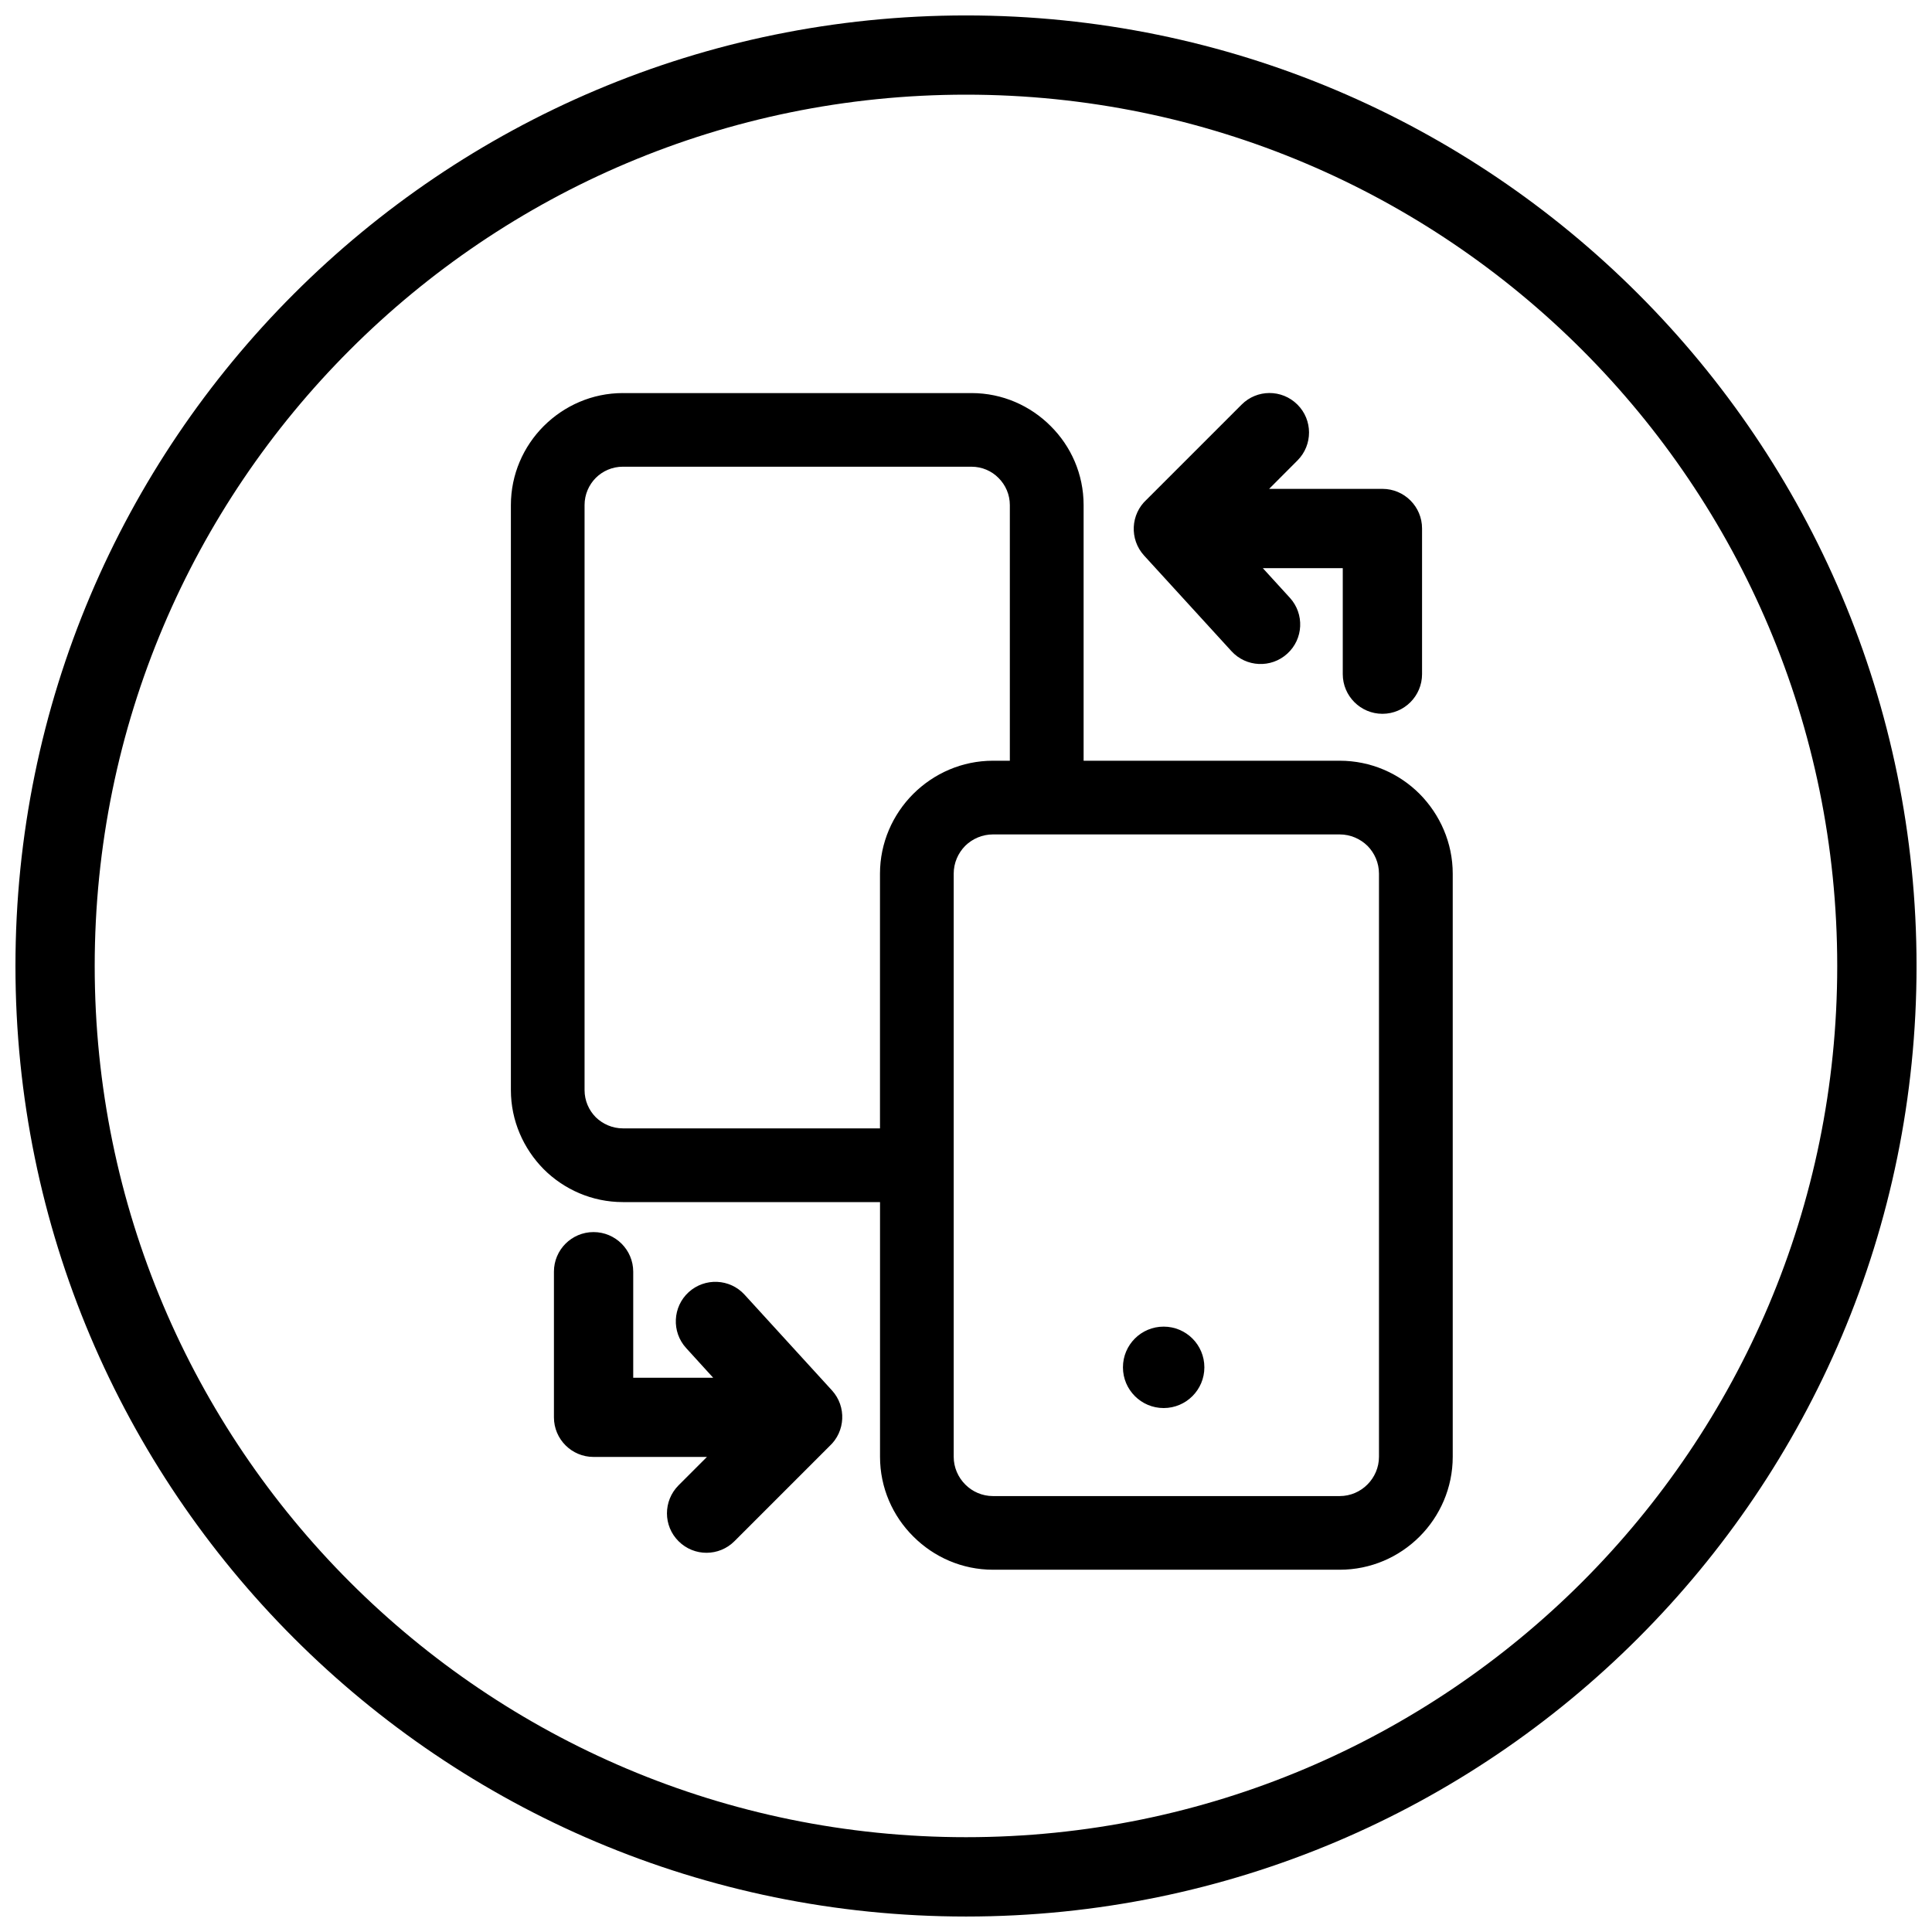 <?xml version="1.0" encoding="UTF-8"?>
<!-- Uploaded to: ICON Repo, www.svgrepo.com, Generator: ICON Repo Mixer Tools -->
<svg width="800px" height="800px" version="1.1" viewBox="144 144 512 512" xmlns="http://www.w3.org/2000/svg">
 <defs>
  <clipPath id="a">
   <path d="m148.09 148.09h503.81v503.81h-503.81z"/>
  </clipPath>
 </defs>
 <g clip-path="url(#a)">
  <path d="m400.01 148.09c69.559 0 132.53 28.203 178.11 73.785 45.598 45.578 73.785 108.57 73.785 178.13 0 69.559-28.184 132.53-73.785 178.11-45.578 45.598-108.55 73.785-178.11 73.785-69.559 0-132.55-28.184-178.13-73.785-45.578-45.578-73.785-108.55-73.785-178.11 0-69.559 28.203-132.55 73.785-178.13 45.578-45.578 108.57-73.785 178.13-73.785zm-90.941 100.08h92.418c8.137 0 15.547 3.34 20.914 8.707 5.426 5.367 8.766 12.797 8.766 20.973v67.75h67.867c8.254 0 15.742 3.359 21.168 8.785 5.406 5.465 8.785 12.953 8.785 21.148v154.53c0 8.234-3.379 15.742-8.785 21.148-5.426 5.426-12.914 8.785-21.168 8.785h-91.867c-8.215 0-15.684-3.359-21.109-8.785-5.465-5.406-8.844-12.914-8.844-21.148v-67.496h-68.145c-8.156 0-15.586-3.34-20.973-8.707-5.348-5.406-8.707-12.836-8.707-20.973v-155.04c0-8.137 3.34-15.566 8.707-20.934 5.426-5.406 12.836-8.746 20.973-8.746zm122.09 116.96h-24c-2.852 0-5.465 1.16-7.352 3.008-1.906 1.926-3.066 4.539-3.066 7.391v154.53c0 2.852 1.18 5.465 3.066 7.352 1.867 1.887 4.481 3.066 7.352 3.066h91.867c2.871 0 5.484-1.18 7.352-3.066 1.887-1.887 3.066-4.5 3.066-7.352v-154.53c0-2.871-1.18-5.484-3.047-7.371-1.887-1.848-4.5-3.027-7.371-3.027zm-29.68-97.449h-92.418c-2.789 0-5.348 1.141-7.176 2.969-1.828 1.848-2.969 4.383-2.969 7.195v155.04c0 2.812 1.141 5.348 2.969 7.195 1.867 1.809 4.402 2.949 7.176 2.949h68.145v-67.496c0-8.195 3.379-15.684 8.785-21.109 5.484-5.465 12.953-8.824 21.168-8.824h4.461v-67.75c0-2.789-1.141-5.328-2.988-7.176-1.809-1.848-4.363-2.988-7.156-2.988zm-110.68 213.33c0-5.797 4.699-10.496 10.496-10.496s10.516 4.699 10.516 10.496v28.105h21.188l-7.176-7.883c-3.891-4.266-3.578-10.91 0.688-14.801 4.285-3.891 10.93-3.598 14.82 0.688l23.152 25.355c3.891 4.266 3.578 10.91-0.688 14.801l-25.137 25.137c-4.09 4.109-10.711 4.129-14.82 0.039-4.109-4.07-4.109-10.691-0.039-14.801l7.547-7.547h-30.051c-5.797 0-10.496-4.699-10.496-10.496v-38.602zm230.06-158.36c0 5.797-4.699 10.516-10.496 10.516-5.797 0-10.516-4.719-10.516-10.516v-28.086h-21.188l7.176 7.863c3.891 4.266 3.598 10.91-0.688 14.801-4.285 3.91-10.93 3.598-14.82-0.688l-23.152-25.336c-3.891-4.285-3.578-10.93 0.707-14.82l25.137-25.137c4.07-4.109 10.691-4.129 14.801-0.039 4.109 4.07 4.109 10.711 0.039 14.801l-7.527 7.547h30.031c5.797 0 10.496 4.699 10.496 10.496v38.602zm-68.477 172.92c5.957 0 10.789 4.816 10.789 10.789 0 5.957-4.836 10.789-10.789 10.789-5.957 0-10.789-4.836-10.789-10.789 0-5.977 4.836-10.789 10.789-10.789zm110.89-258.85c-41.785-41.785-99.512-67.633-163.27-67.633-63.762 0-121.5 25.848-163.27 67.633-41.785 41.766-67.633 99.512-67.633 163.27 0 63.762 25.848 121.48 67.633 163.27 41.766 41.766 99.512 67.613 163.27 67.613 63.762 0 121.48-25.848 163.27-67.613 41.766-41.785 67.613-99.512 67.613-163.27 0-63.762-25.848-121.5-67.613-163.27z"/>
 </g>
</svg>